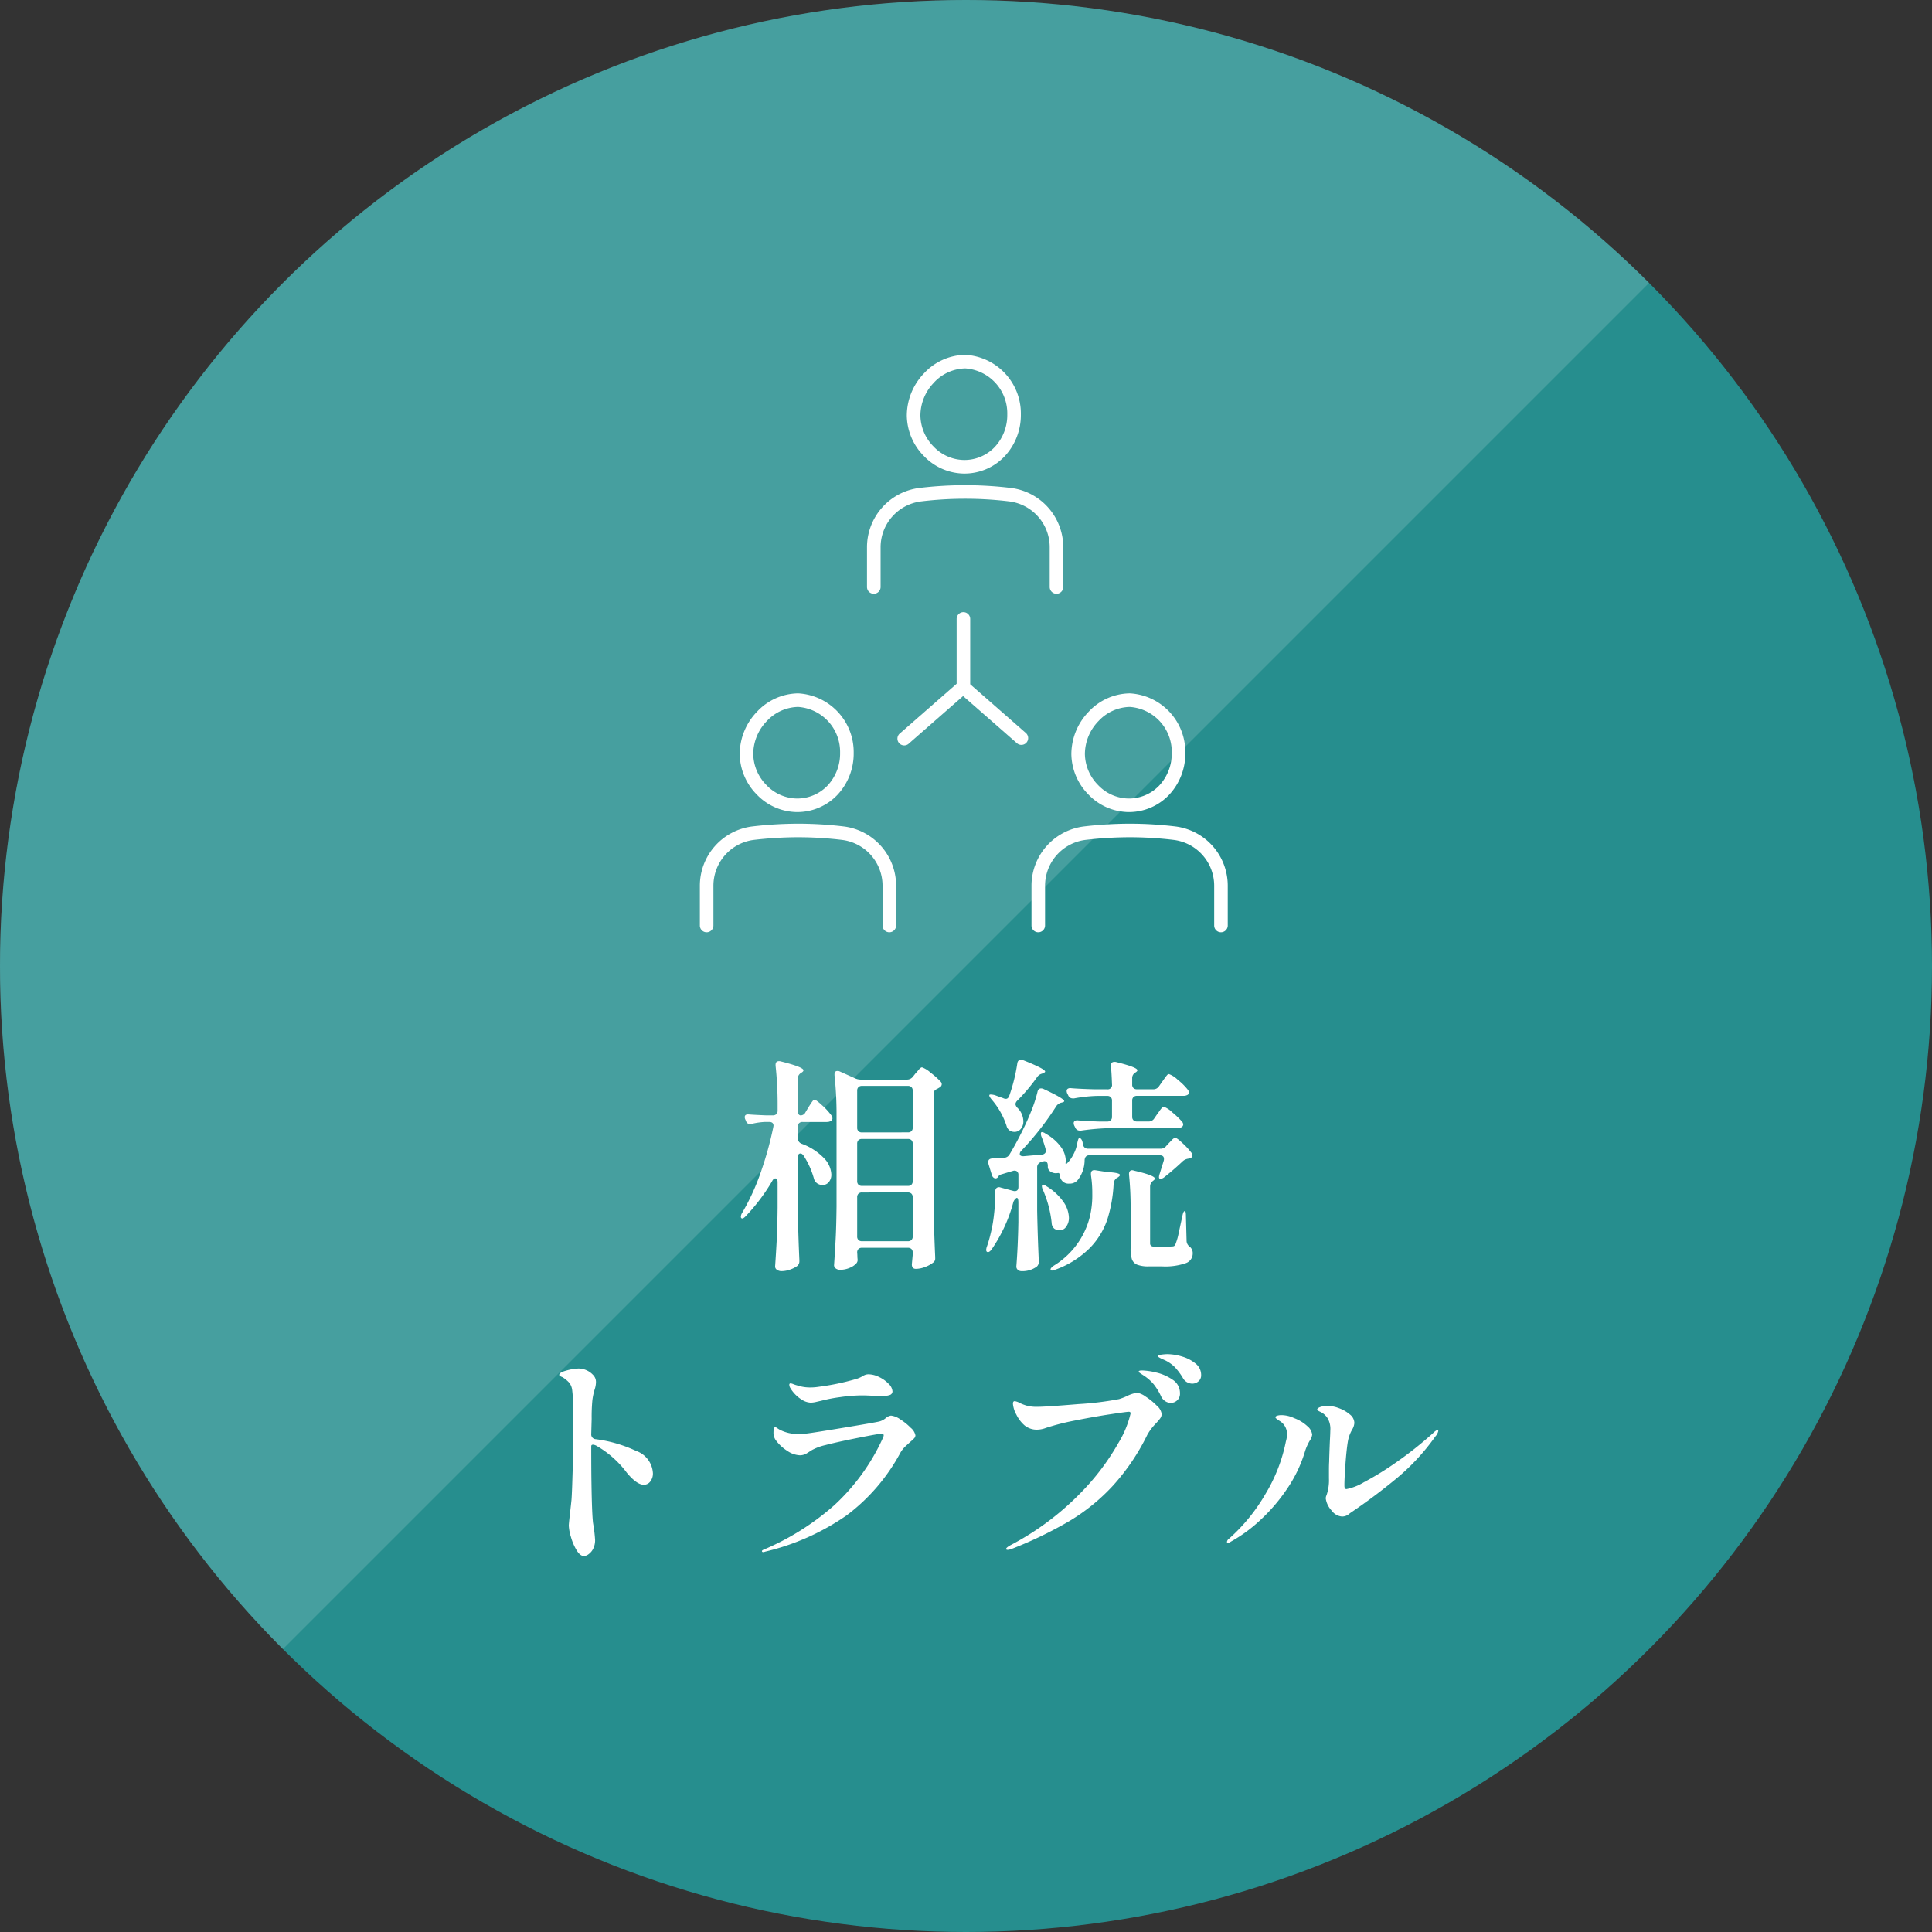 <svg xmlns="http://www.w3.org/2000/svg" xmlns:xlink="http://www.w3.org/1999/xlink" width="196" height="196" viewBox="0 0 196 196">
  <rect x="0" y="0" width="196" height="196" fill="#333333" stroke="none"/>
  <defs>
    <clipPath id="clip-path">
      <rect id="長方形_2132" data-name="長方形 2132" width="167.296" height="167.296" fill="#fff"/>
    </clipPath>
    <clipPath id="clip-path-2">
      <rect id="長方形_2151" data-name="長方形 2151" width="53.555" height="58.577" fill="#fff"/>
    </clipPath>
  </defs>
  <g id="グループ_293" data-name="グループ 293" transform="translate(-4098.468 634.442)">
    <circle id="楕円形_15" data-name="楕円形 15" cx="98" cy="98" r="98" transform="translate(4098.468 -634.442)" fill="#268e8e"/>
    <g id="グループ_255" data-name="グループ 255" transform="translate(4098.468 -634.442)" opacity="0.15">
      <g id="グループ_254" data-name="グループ 254" clip-path="url(#clip-path)">
        <path id="パス_209886" data-name="パス 209886" d="M28.7,167.3A98,98,0,1,1,167.3,28.7Z" fill="#fff"/>
      </g>
    </g>
    <path id="パス_209926" data-name="パス 209926" d="M-19.113-7.038q0-.414-.23-.414-.184,0-.322.276a19.141,19.141,0,0,1-2.668,3.542q-.322.345-.46.207a.187.187,0,0,1-.046-.138.778.778,0,0,1,.115-.368,22.765,22.765,0,0,0,1.863-4.025A35.2,35.2,0,0,0-19.55-12.65l.023-.138q0-.391-.437-.391H-20.4a6.851,6.851,0,0,0-1.288.184.73.73,0,0,1-.207.046.443.443,0,0,1-.414-.3l-.069-.161a.572.572,0,0,1-.069-.253q0-.322.437-.276.6.046,1.748.092h.667a.482.482,0,0,0,.357-.127.482.482,0,0,0,.127-.356v-.437a36.69,36.69,0,0,0-.207-4.117v-.092q0-.368.345-.368a.6.6,0,0,1,.184.023q2.3.575,2.3.9,0,.115-.184.23l-.069.046a.649.649,0,0,0-.322.575v3.243a.664.664,0,0,0,.08.356.248.248,0,0,0,.219.127.547.547,0,0,0,.483-.322l.276-.46q.069-.115.218-.345t.241-.345a.249.249,0,0,1,.184-.115q.161,0,.794.587a6.481,6.481,0,0,1,.931,1.024.706.706,0,0,1,.092.276.329.329,0,0,1-.138.253.808.808,0,0,1-.437.115h-2.461a.482.482,0,0,0-.357.127.482.482,0,0,0-.126.356v1.15a.6.6,0,0,0,.391.575,6,6,0,0,1,2.288,1.483,2.529,2.529,0,0,1,.725,1.622,1.169,1.169,0,0,1-.253.782.807.807,0,0,1-.644.3.971.971,0,0,1-.529-.161.855.855,0,0,1-.345-.506,8.3,8.3,0,0,0-1.035-2.3q-.161-.23-.322-.23-.276,0-.276.414v5.336q.046,2.507.161,5.06V.943a.615.615,0,0,1-.207.483,2.768,2.768,0,0,1-.725.368,2.549,2.549,0,0,1-.863.161.785.785,0,0,1-.483-.138.4.4,0,0,1-.184-.322q.092-1.357.161-2.633t.092-3.346Zm8.556,6.624a.482.482,0,0,0-.356.126.482.482,0,0,0-.127.356q.023.23.023.483l.023.253a.521.521,0,0,1-.115.345,1.791,1.791,0,0,1-.69.472,2.445,2.445,0,0,1-.966.2.7.7,0,0,1-.449-.138.4.4,0,0,1-.172-.322q.092-1.357.161-2.633t.092-3.347v-9.246a35.988,35.988,0,0,0-.207-4.048v-.092q0-.345.3-.345a.512.512,0,0,1,.23.046l1.587.713a1.435,1.435,0,0,0,.6.115H-5.98a.762.762,0,0,0,.6-.3l.253-.322q.115-.115.322-.368t.345-.253a2.591,2.591,0,0,1,.851.529,7.74,7.74,0,0,1,1.058.943A.4.4,0,0,1-2.461-17a.382.382,0,0,1-.184.3l-.23.138a.911.911,0,0,0-.311.207.464.464,0,0,0-.1.322v11.5q.046,2.507.161,5.06V.644a.494.494,0,0,1-.23.46,3.02,3.02,0,0,1-.816.437,2.624,2.624,0,0,1-.909.184q-.414,0-.414-.46L-5.405.3V.069a.482.482,0,0,0-.126-.356.482.482,0,0,0-.357-.126Zm4.669-11.707a.482.482,0,0,0,.357-.127.482.482,0,0,0,.126-.356v-3.749a.482.482,0,0,0-.126-.356.482.482,0,0,0-.357-.127h-4.669a.482.482,0,0,0-.356.127.482.482,0,0,0-.127.356V-12.6a.482.482,0,0,0,.127.356.482.482,0,0,0,.356.127Zm0,5.428a.482.482,0,0,0,.357-.126.482.482,0,0,0,.126-.357v-3.795a.482.482,0,0,0-.126-.357.482.482,0,0,0-.357-.126h-4.669a.482.482,0,0,0-.356.126.482.482,0,0,0-.127.357v3.795a.482.482,0,0,0,.127.357.482.482,0,0,0,.356.126Zm-4.669.667a.482.482,0,0,0-.356.127.482.482,0,0,0-.127.357v3.979a.482.482,0,0,0,.127.357.482.482,0,0,0,.356.127h4.669a.482.482,0,0,0,.357-.127.482.482,0,0,0,.126-.357V-5.543A.482.482,0,0,0-5.531-5.9a.482.482,0,0,0-.357-.127ZM3.772-15.594a.612.612,0,0,0,.276.069q.23,0,.345-.322A17.574,17.574,0,0,0,5.2-19.09q.046-.391.368-.391a.574.574,0,0,1,.253.046q2.208.874,2.208,1.15,0,.069-.207.161l-.115.046a.88.88,0,0,0-.506.368,18.577,18.577,0,0,1-2.024,2.392A.615.615,0,0,0,5.014-15a.675.675,0,0,0,.184.368,1.965,1.965,0,0,1,.621,1.38,1.18,1.18,0,0,1-.253.77.8.8,0,0,1-.644.311.913.913,0,0,1-.414-.092.793.793,0,0,1-.391-.506A7.714,7.714,0,0,0,2.6-15.456q-.322-.391-.207-.483a.24.24,0,0,1,.138-.023,1.887,1.887,0,0,1,.414.069Q2.99-15.87,3.772-15.594Zm14.743,2.369a.661.661,0,0,0,.575-.3l.3-.437q.092-.115.241-.334a2.358,2.358,0,0,1,.253-.322.29.29,0,0,1,.2-.1,2.492,2.492,0,0,1,.839.563,7.753,7.753,0,0,1,1,.955.506.506,0,0,1,.115.276.329.329,0,0,1-.138.253.7.7,0,0,1-.414.115H14.72a24.775,24.775,0,0,0-3.036.253h-.138a.473.473,0,0,1-.46-.3l-.092-.184a.612.612,0,0,1-.069-.276.253.253,0,0,1,.115-.218.463.463,0,0,1,.322-.057q.69.069,2.116.115h.851a.482.482,0,0,0,.356-.127.482.482,0,0,0,.126-.356v-1.633a.482.482,0,0,0-.126-.357.482.482,0,0,0-.356-.127H13.317a14.956,14.956,0,0,0-2.346.253h-.138a.473.473,0,0,1-.46-.3l-.092-.184a.612.612,0,0,1-.069-.276.253.253,0,0,1,.115-.219.463.463,0,0,1,.322-.058q.782.069,2.369.115h1.311a.427.427,0,0,0,.483-.483q-.046-1.311-.115-1.863v-.046q0-.391.368-.391a.6.6,0,0,1,.184.023q2.139.529,2.139.828,0,.092-.161.207l-.046.023a.649.649,0,0,0-.322.575v.644a.482.482,0,0,0,.126.356.482.482,0,0,0,.356.126H19a.661.661,0,0,0,.575-.3l.322-.46q.069-.092.23-.322a3.8,3.8,0,0,1,.264-.345.282.282,0,0,1,.2-.115,2.522,2.522,0,0,1,.9.587,5.907,5.907,0,0,1,1.012,1,.506.506,0,0,1,.115.276.331.331,0,0,1-.115.23.808.808,0,0,1-.437.115H17.342a.482.482,0,0,0-.356.127.482.482,0,0,0-.126.357v1.633a.482.482,0,0,0,.126.356.482.482,0,0,0,.356.127ZM10.1-9.039q0,.207.069.138a3.389,3.389,0,0,0,.7-.932,3.68,3.68,0,0,0,.425-1.23,3.557,3.557,0,0,1,.092-.345q.046-.138.138-.138.207.046.3.414l.046.23a.492.492,0,0,0,.529.437h7.314a.7.7,0,0,0,.6-.276l.253-.276q.092-.092.31-.322t.357-.23q.161,0,.747.552a7.648,7.648,0,0,1,.909.989.572.572,0,0,1,.069.253.276.276,0,0,1-.23.276l-.184.046a1.059,1.059,0,0,0-.575.276q-.9.851-1.863,1.61a.719.719,0,0,1-.368.161q-.161,0-.161-.184a1.1,1.1,0,0,1,.069-.322l.414-1.334a.6.6,0,0,0,.023-.184q0-.368-.437-.368h-7.13q-.437,0-.483.483a3.28,3.28,0,0,1-.713,2.047,1.065,1.065,0,0,1-.851.345.856.856,0,0,1-.851-.483A.979.979,0,0,1,9.5-7.843Q9.476-8,9.361-8l-.23.023a1.008,1.008,0,0,1-.552-.161A.577.577,0,0,1,8.3-8.648V-8.74q0-.46-.368-.46l-.184.046-.138.046a.538.538,0,0,0-.391.552v4.393Q7.268-1.656,7.383.9v.115a.615.615,0,0,1-.207.483,2.456,2.456,0,0,1-1.541.46.538.538,0,0,1-.379-.138.426.426,0,0,1-.15-.322q.161-2.024.207-4.508V-4.991q0-.529-.184-.483a.852.852,0,0,0-.322.414A15.391,15.391,0,0,1,2.6-.253q-.207.276-.368.276-.184,0-.184-.23a1.1,1.1,0,0,1,.069-.322,12.185,12.185,0,0,0,.368-1.265,14.094,14.094,0,0,0,.356-2,18.668,18.668,0,0,0,.127-2.07v-.23a.484.484,0,0,1,.138-.391A.415.415,0,0,1,3.5-6.532l1.288.345a.51.51,0,0,0,.161.023q.368,0,.368-.437V-7.8a.435.435,0,0,0-.15-.368.442.442,0,0,0-.4-.046q-.092.023-1.081.322a.819.819,0,0,0-.391.207l-.069.115a.283.283,0,0,1-.23.115.325.325,0,0,1-.219-.092A.52.52,0,0,1,2.622-7.8L2.277-8.924a.6.6,0,0,1-.023-.184q0-.345.414-.368.506,0,1.2-.069a.671.671,0,0,0,.552-.345q.69-1.15,1.334-2.461.46-.92.874-1.955a13.682,13.682,0,0,0,.621-1.909q.069-.368.368-.368a.612.612,0,0,1,.276.069q2.07.966,2.07,1.219,0,.092-.207.138l-.092.023a.858.858,0,0,0-.529.391,29.934,29.934,0,0,1-3.519,4.485.464.464,0,0,0-.161.322q0,.253.414.23l1.817-.161a.457.457,0,0,0,.356-.173.425.425,0,0,0,.035-.38,12.078,12.078,0,0,0-.391-1.2.891.891,0,0,1-.092-.345q0-.138.046-.161a.094.094,0,0,1,.069-.023.719.719,0,0,1,.368.161,4.739,4.739,0,0,1,1.553,1.346,2.484,2.484,0,0,1,.494,1.391A.7.7,0,0,1,10.1-9.039Zm6.6,4.715a32.71,32.71,0,0,0-.161-3.5v-.092a.418.418,0,0,1,.08-.265.287.287,0,0,1,.242-.1.73.73,0,0,1,.207.046q2.093.483,2.093.8,0,.092-.161.207l-.023.023a.7.7,0,0,0-.3.575V-.9a.369.369,0,0,0,.092.288.641.641,0,0,0,.391.081h.9a8.725,8.725,0,0,0,.874-.023.317.317,0,0,0,.207-.058.6.6,0,0,0,.138-.242,5.859,5.859,0,0,0,.3-1.069L21.965-3.7q.092-.437.23-.437.115,0,.115.483l.069,2.576a.76.76,0,0,0,.345.575A.847.847,0,0,1,23,.184a1.034,1.034,0,0,1-.713.966,6.413,6.413,0,0,1-2.415.322H18.561a3.126,3.126,0,0,1-1.2-.173.937.937,0,0,1-.529-.552A3.44,3.44,0,0,1,16.7-.368ZM12.673-7.912q0-.437.46-.368l1.2.184q1.288.069,1.288.3,0,.092-.23.253L15.3-7.5a.755.755,0,0,0-.322.575,14.266,14.266,0,0,1-.632,3.611A7.663,7.663,0,0,1,12.569-.4a9.485,9.485,0,0,1-3.484,2.2q-.437.184-.506.023V1.771q0-.138.322-.368a8.131,8.131,0,0,0,3.657-4.945,9.325,9.325,0,0,0,.253-2.369A11.56,11.56,0,0,0,12.673-7.8ZM7.8-6.3A.891.891,0,0,1,7.7-6.647q0-.138.046-.161l.069-.023a1.213,1.213,0,0,1,.368.184A5.62,5.62,0,0,1,9.9-5.049a2.945,2.945,0,0,1,.54,1.576,1.49,1.49,0,0,1-.276.92.814.814,0,0,1-.667.368.971.971,0,0,1-.529-.161.764.764,0,0,1-.276-.575A11.237,11.237,0,0,0,7.8-6.3ZM-38.019,18.477a.482.482,0,0,0,.46.529,13.777,13.777,0,0,1,4.083,1.184,2.541,2.541,0,0,1,1.713,2.265,1.309,1.309,0,0,1-.264.84.807.807,0,0,1-.656.333q-.713,0-1.725-1.219A10.1,10.1,0,0,0-37.444,19.7a.916.916,0,0,0-.391-.138q-.184,0-.184.161,0,2.507.023,3.749.046,3.082.161,4.048a15.192,15.192,0,0,1,.207,1.7,1.934,1.934,0,0,1-.184.874,1.486,1.486,0,0,1-.46.564.879.879,0,0,1-.483.2q-.391,0-.748-.587a5.516,5.516,0,0,1-.575-1.345,4.574,4.574,0,0,1-.218-1.15q0-.161.092-.989.138-1.2.184-1.656.046-.69.08-1.829t.058-1.667l.023-1.1q.023-.713.023-2.07v-1.84a18.428,18.428,0,0,0-.115-2.576,1.463,1.463,0,0,0-.311-.782,3.093,3.093,0,0,0-.679-.552,1.327,1.327,0,0,1-.2-.092q-.126-.069-.126-.138,0-.253.748-.448a5.023,5.023,0,0,1,1.207-.2,2.026,2.026,0,0,1,1.472.644,1,1,0,0,1,.3.736,2.486,2.486,0,0,1-.115.69,6.144,6.144,0,0,0-.253,1.184,18.031,18.031,0,0,0-.069,1.852ZM-15.755,15.3a1.818,1.818,0,0,1-.9-.3,3.52,3.52,0,0,1-1.2-1.242.612.612,0,0,1-.069-.276.122.122,0,0,1,.138-.138,1,1,0,0,1,.276.081,3.278,3.278,0,0,0,.391.126,4.056,4.056,0,0,0,.425.115,4.021,4.021,0,0,0,.932.092,5.318,5.318,0,0,0,.828-.069,24.31,24.31,0,0,0,3.68-.759,2.973,2.973,0,0,0,.736-.3,1.466,1.466,0,0,1,.287-.149.993.993,0,0,1,.357-.058,2.469,2.469,0,0,1,1.058.276,3.239,3.239,0,0,1,.966.69,1.172,1.172,0,0,1,.391.759.383.383,0,0,1-.253.368,2.413,2.413,0,0,1-.9.115l-.69-.023q-.782-.046-1.242-.046a16,16,0,0,0-2.2.173,15.512,15.512,0,0,0-1.967.379q-.115.023-.448.1A2.616,2.616,0,0,1-15.755,15.3Zm-4.83,15.157a.142.142,0,0,1-.08-.023.077.077,0,0,1-.035-.069q0-.092.184-.161a26.292,26.292,0,0,0,7.153-4.5,21.176,21.176,0,0,0,4.876-6.7q.046-.115.092-.219a.446.446,0,0,0,.046-.172q0-.161-.23-.161-.276,0-2.358.414t-3.323.736a5.294,5.294,0,0,0-1.368.506q-.4.253-.472.3a1.34,1.34,0,0,1-.759.23,2.443,2.443,0,0,1-1.254-.437,4.324,4.324,0,0,1-1.207-1.127,1.327,1.327,0,0,1-.207-.805q0-.483.184-.483a.474.474,0,0,1,.184.092q.138.092.253.161a3.965,3.965,0,0,0,1.955.437q.23,0,.782-.046.621-.069,3.749-.587t3.611-.632a1.639,1.639,0,0,0,.667-.345,1.054,1.054,0,0,1,.529-.253,1.971,1.971,0,0,1,.943.38,5.919,5.919,0,0,1,1.069.862,1.334,1.334,0,0,1,.471.759.456.456,0,0,1-.138.31,4.565,4.565,0,0,1-.414.38q-.069.069-.4.368a2.885,2.885,0,0,0-.564.69,19.418,19.418,0,0,1-5.451,6.36,24.178,24.178,0,0,1-8.28,3.691A.565.565,0,0,1-20.585,30.46ZM22.954,13.371a1.1,1.1,0,0,1-.966-.6,6.384,6.384,0,0,0-.828-1.1A3.684,3.684,0,0,0,20.194,11q-.161-.069-.357-.161a1.948,1.948,0,0,1-.276-.149.159.159,0,0,1-.081-.127q0-.092.357-.138a4.757,4.757,0,0,1,.587-.046,5.225,5.225,0,0,1,1.5.242,3.808,3.808,0,0,1,1.368.713,1.458,1.458,0,0,1,.563,1.162.792.792,0,0,1-.276.644A.945.945,0,0,1,22.954,13.371Zm-2.162,1.955a1.07,1.07,0,0,1-.575-.173,1.175,1.175,0,0,1-.437-.517,6.193,6.193,0,0,0-.725-1.185,4.407,4.407,0,0,0-1-.885q-.138-.092-.333-.219t-.2-.2q0-.115.345-.115a6.836,6.836,0,0,1,1.414.207,4.842,4.842,0,0,1,1.667.725,1.605,1.605,0,0,1,.759,1.391.9.9,0,0,1-.288.713A.937.937,0,0,1,20.792,15.326ZM4.232,30.23q-.161,0-.161-.092,0-.138.46-.391a28.121,28.121,0,0,0,7.015-5.209,24.274,24.274,0,0,0,3.91-5.141A10.316,10.316,0,0,0,16.7,16.384q0-.161-.184-.161-.207,0-1.875.253t-3.519.621a24.4,24.4,0,0,0-3,.759,2.639,2.639,0,0,1-.943.184A1.95,1.95,0,0,1,5.934,17.6a3.475,3.475,0,0,1-.839-1.116A2.667,2.667,0,0,1,4.761,15.4q0-.253.184-.253a1.447,1.447,0,0,1,.506.184,4.241,4.241,0,0,0,.908.322,4.328,4.328,0,0,0,.817.069q.92,0,4.209-.276a31.872,31.872,0,0,0,4.14-.506,5.974,5.974,0,0,0,.782-.3,3.39,3.39,0,0,1,1.058-.345,2.068,2.068,0,0,1,.874.4,6.482,6.482,0,0,1,1.115.908,1.389,1.389,0,0,1,.495.828.758.758,0,0,1-.138.448,5.675,5.675,0,0,1-.46.541,5.536,5.536,0,0,0-.851,1.127,22.123,22.123,0,0,1-3.484,5.163,19.942,19.942,0,0,1-4.428,3.6,41.214,41.214,0,0,1-5.865,2.829A1.25,1.25,0,0,1,4.232,30.23Zm33.925-3.381a1.414,1.414,0,0,1-1.058-.6,2.242,2.242,0,0,1-.6-1.219.711.711,0,0,1,.069-.322,4.6,4.6,0,0,0,.253-1.725v-.851q0-.552.023-.851,0-.322.069-2.047.046-.828.046-1.1a2.153,2.153,0,0,0-.253-1.219,1.752,1.752,0,0,0-.7-.656q-.38-.172-.38-.241,0-.161.311-.276a2.236,2.236,0,0,1,.771-.115,3.325,3.325,0,0,1,1.15.241,3.529,3.529,0,0,1,1.092.633,1.126,1.126,0,0,1,.449.851,1.508,1.508,0,0,1-.23.69,3.658,3.658,0,0,0-.437,1.242q-.138.851-.242,2.323t-.1,2.116q0,.345.207.345a5.435,5.435,0,0,0,1.76-.69,30.408,30.408,0,0,0,3.22-1.978,38.325,38.325,0,0,0,3.784-2.99q.322-.322.46-.322a.081.081,0,0,1,.092.092,1.21,1.21,0,0,1-.3.552A22.2,22.2,0,0,1,43.78,22.9a59.809,59.809,0,0,1-4.841,3.623A1.116,1.116,0,0,1,38.157,26.849ZM26.611,29.517q-.138,0-.138-.092a.49.49,0,0,1,.23-.345A18.371,18.371,0,0,0,30.417,24.5a16.485,16.485,0,0,0,2.036-5.267,2.685,2.685,0,0,0,.115-.759,1.531,1.531,0,0,0-.736-1.311q-.437-.276-.437-.368,0-.115.172-.173a1.543,1.543,0,0,1,.472-.057,3.054,3.054,0,0,1,1.242.3,4.013,4.013,0,0,1,1.334.805,1.318,1.318,0,0,1,.506.874,1.4,1.4,0,0,1-.253.621,5.132,5.132,0,0,0-.483,1.1,13.688,13.688,0,0,1-1.84,3.818,17.9,17.9,0,0,1-2.737,3.174A15.127,15.127,0,0,1,26.864,29.4.634.634,0,0,1,26.611,29.517Z" transform="translate(4196.468 -507.442)" fill="#fff"/>
    <g id="グループ_268" data-name="グループ 268" transform="translate(4169.468 -598.442)">
      <g id="グループ_267" data-name="グループ 267" clip-path="url(#clip-path-2)">
        <path id="パス_209892" data-name="パス 209892" d="M16.633,104.065a5.609,5.609,0,0,0,4.1-1.739,6.129,6.129,0,0,0,1.656-4.262,5.962,5.962,0,0,0-5.628-6.041h-.043a5.807,5.807,0,0,0-4.143,1.87h0a6.221,6.221,0,0,0-1.749,4.273,5.94,5.94,0,0,0,1.724,4.112,5.72,5.72,0,0,0,4.087,1.788m-3.066-9.224A4.441,4.441,0,0,1,16.744,93.4a4.567,4.567,0,0,1,4.266,4.665,4.758,4.758,0,0,1-1.274,3.313,4.256,4.256,0,0,1-3.117,1.313,4.342,4.342,0,0,1-3.087-1.371A4.572,4.572,0,0,1,12.2,98.157a4.836,4.836,0,0,1,1.37-3.315" transform="translate(-6.783 -57.681)" fill="#fff"/>
        <path id="パス_209893" data-name="パス 209893" d="M14.607,127.731a38.857,38.857,0,0,0-4.558-.281,40.556,40.556,0,0,0-4.733.28A6.065,6.065,0,0,0,0,133.761v4.016a.688.688,0,0,0,1.376,0v-4.016a4.689,4.689,0,0,1,4.1-4.666,39.074,39.074,0,0,1,4.564-.269,37.4,37.4,0,0,1,4.4.271,4.684,4.684,0,0,1,4.094,4.664v4.016a.688.688,0,0,0,1.376,0V133.76a6.06,6.06,0,0,0-5.3-6.029" transform="translate(0 -79.887)" fill="#fff"/>
        <path id="パス_209894" data-name="パス 209894" d="M62.08,12.042a5.607,5.607,0,0,0,4.1-1.739,6.128,6.128,0,0,0,1.656-4.262A5.962,5.962,0,0,0,62.2,0h-.043a5.807,5.807,0,0,0-4.142,1.87,6.22,6.22,0,0,0-1.749,4.273,5.942,5.942,0,0,0,1.724,4.113,5.717,5.717,0,0,0,4.087,1.787M59.014,2.819a4.44,4.44,0,0,1,3.177-1.443,4.567,4.567,0,0,1,4.266,4.665,4.755,4.755,0,0,1-1.275,3.313,4.253,4.253,0,0,1-3.116,1.313A4.339,4.339,0,0,1,58.979,9.3a4.574,4.574,0,0,1-1.335-3.162,4.835,4.835,0,0,1,1.37-3.315" transform="translate(-35.27)" fill="#fff"/>
        <path id="パス_209895" data-name="パス 209895" d="M46.135,46.441a.688.688,0,0,0,.688-.688V41.738a4.688,4.688,0,0,1,4.1-4.665,37.22,37.22,0,0,1,8.961,0,4.684,4.684,0,0,1,4.094,4.664v4.016a.688.688,0,1,0,1.376,0V41.738a6.061,6.061,0,0,0-5.3-6.029,38.855,38.855,0,0,0-4.558-.281H55.4a38.794,38.794,0,0,0-4.642.28,6.065,6.065,0,0,0-5.315,6.031v4.015a.688.688,0,0,0,.688.688" transform="translate(-28.487 -22.206)" fill="#fff"/>
        <path id="パス_209896" data-name="パス 209896" d="M106.787,104.065a5.608,5.608,0,0,0,4.1-1.739,6.129,6.129,0,0,0,1.656-4.262,5.962,5.962,0,0,0-5.628-6.041h-.043a5.807,5.807,0,0,0-4.142,1.87h0a6.222,6.222,0,0,0-1.75,4.273,5.938,5.938,0,0,0,1.725,4.112,5.72,5.72,0,0,0,4.087,1.788m-3.066-9.224A4.441,4.441,0,0,1,106.9,93.4a4.567,4.567,0,0,1,4.266,4.665,4.76,4.76,0,0,1-1.275,3.313,4.256,4.256,0,0,1-3.116,1.313,4.342,4.342,0,0,1-3.087-1.371,4.574,4.574,0,0,1-1.335-3.161,4.838,4.838,0,0,1,1.37-3.315" transform="translate(-63.292 -57.681)" fill="#fff"/>
        <path id="パス_209897" data-name="パス 209897" d="M104.761,127.731a38.858,38.858,0,0,0-4.559-.281,40.506,40.506,0,0,0-4.733.28,6.065,6.065,0,0,0-5.315,6.031v4.016a.688.688,0,0,0,1.376,0v-4.016a4.689,4.689,0,0,1,4.1-4.666,39.132,39.132,0,0,1,4.564-.269,37.4,37.4,0,0,1,4.4.271,4.684,4.684,0,0,1,4.094,4.664v4.016a.688.688,0,0,0,1.376,0V133.76a6.06,6.06,0,0,0-5.3-6.029" transform="translate(-56.51 -79.887)" fill="#fff"/>
        <path id="パス_209898" data-name="パス 209898" d="M61.166,77.264V70.638a.688.688,0,0,0-1.376,0v6.577l-5.727,5.012a.688.688,0,1,0,.9,1.035l5.482-4.8,5.482,4.8a.688.688,0,0,0,.905-1.035Z" transform="translate(-33.74 -43.846)" fill="#fff"/>
      </g>
    </g>
  </g>
</svg>
